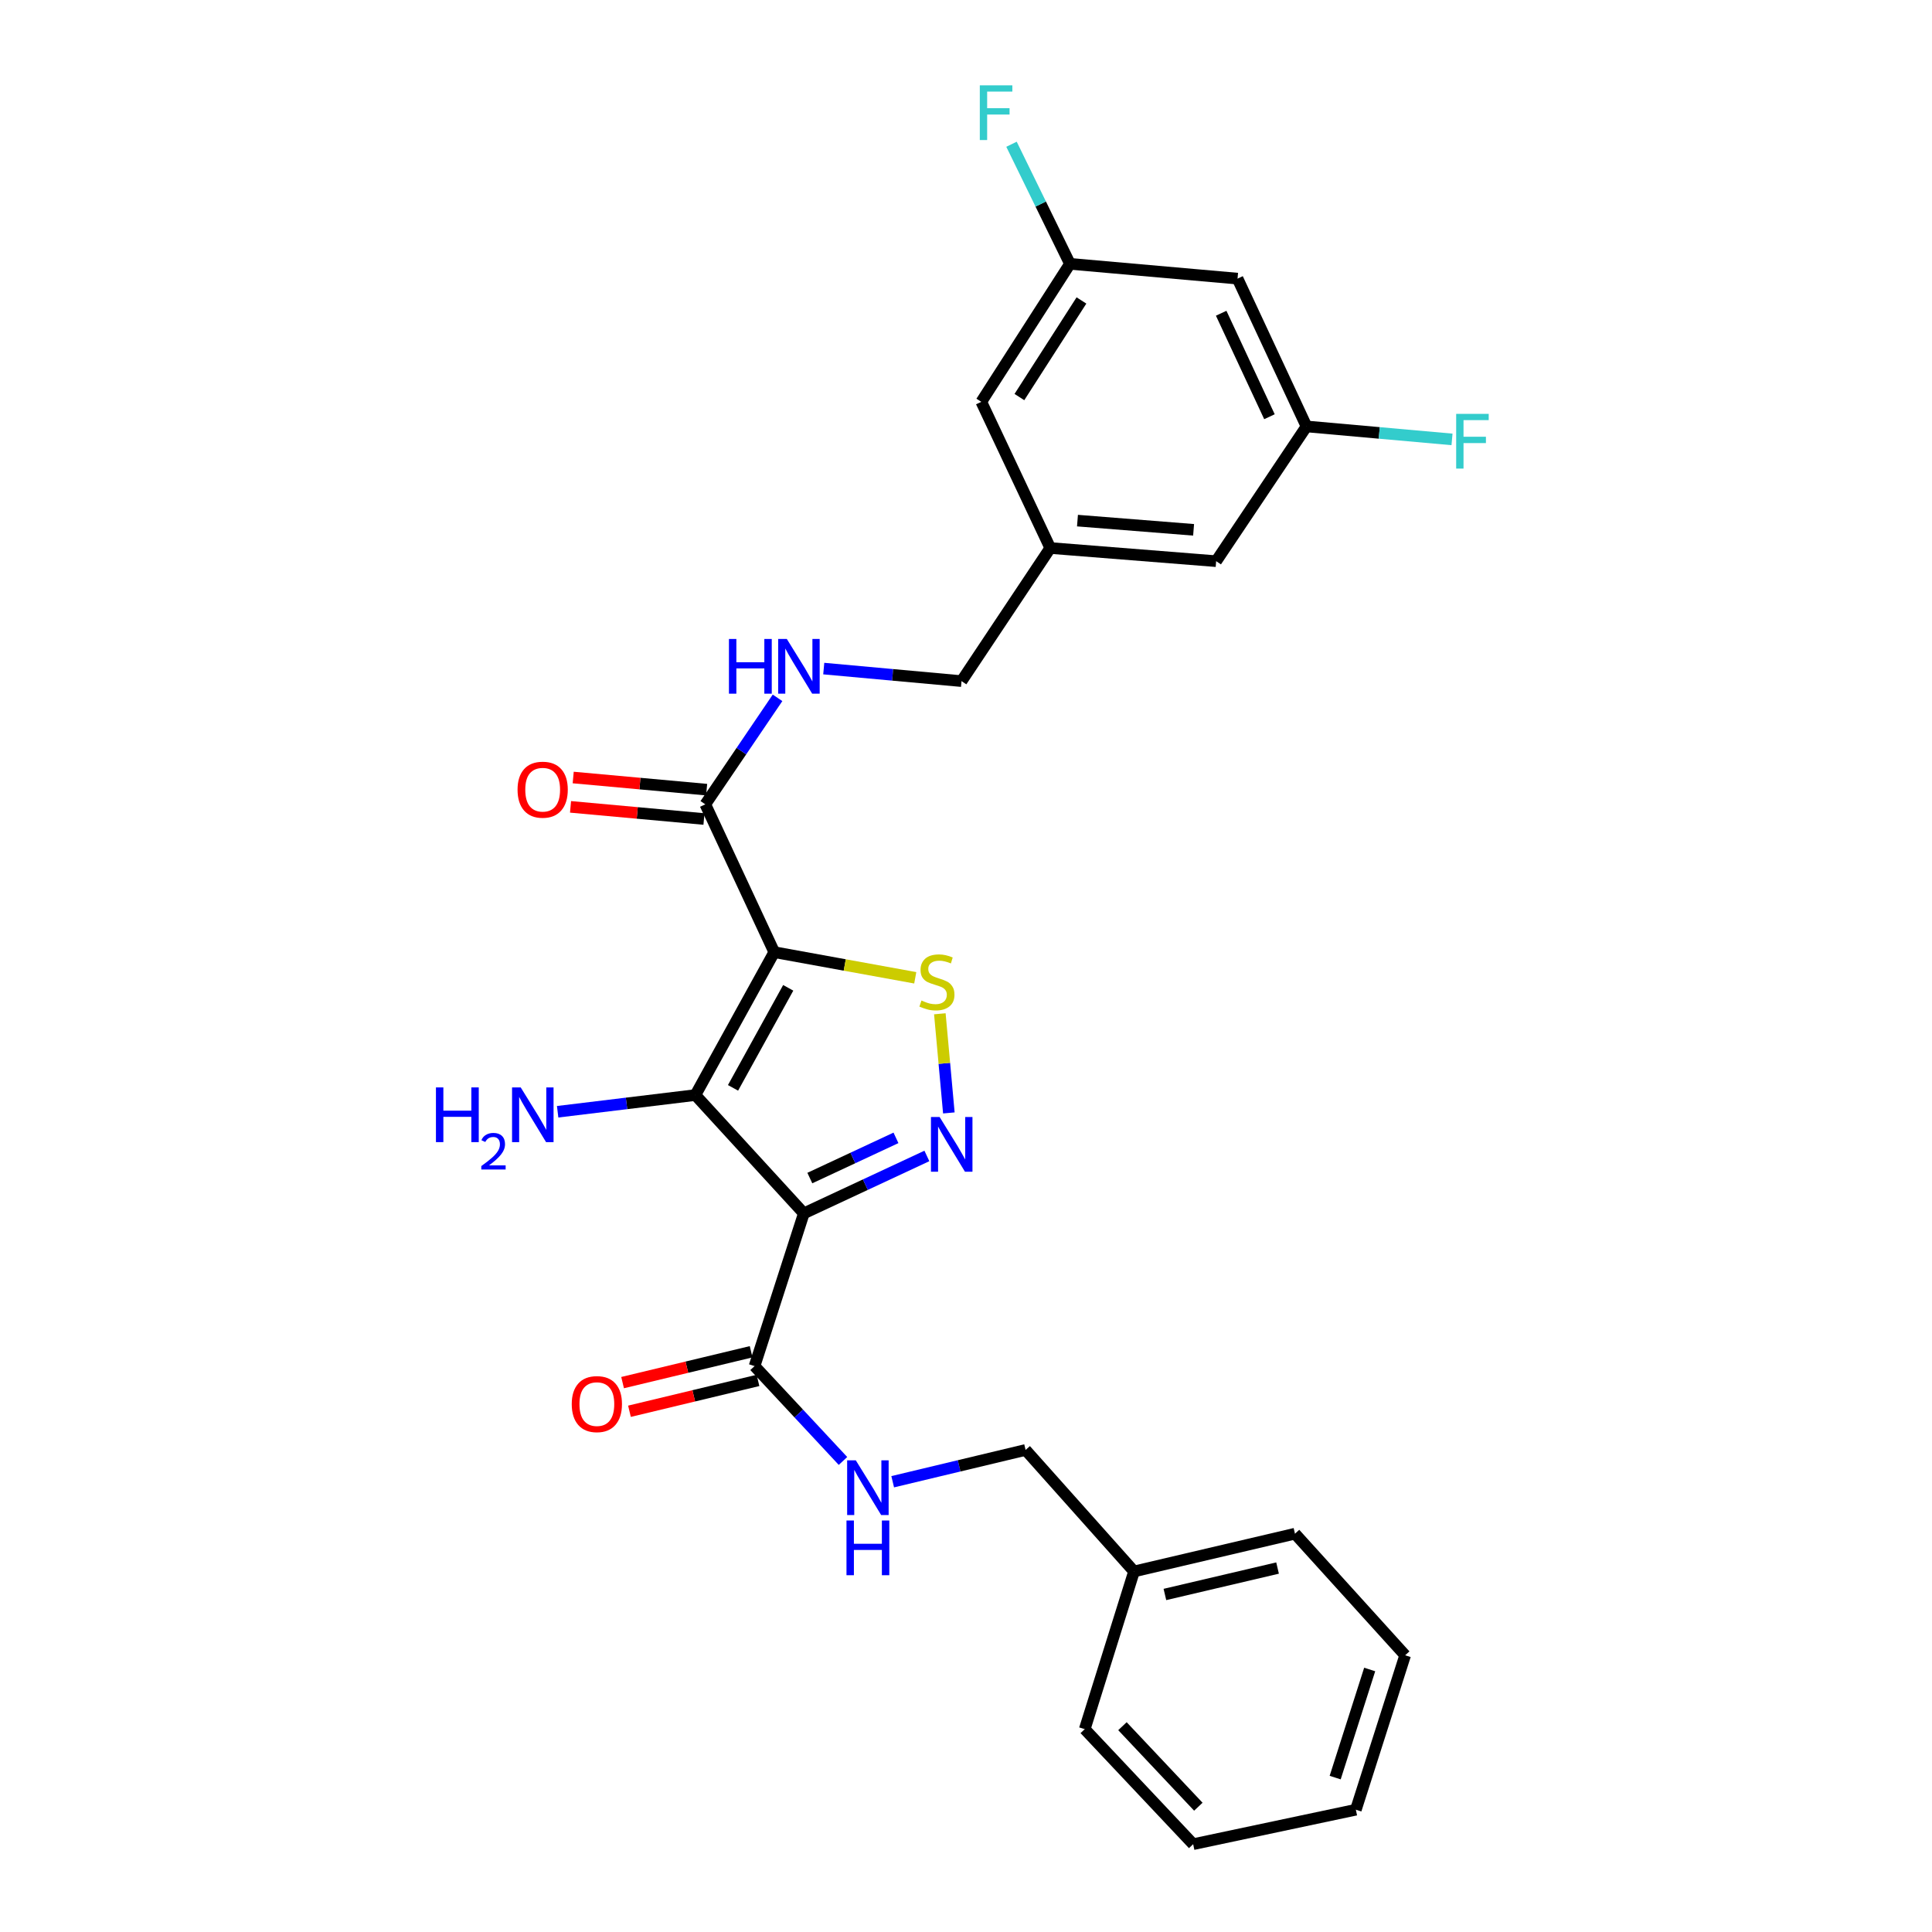 <?xml version='1.0' encoding='iso-8859-1'?>
<svg version='1.1' baseProfile='full'
              xmlns='http://www.w3.org/2000/svg'
                      xmlns:rdkit='http://www.rdkit.org/xml'
                      xmlns:xlink='http://www.w3.org/1999/xlink'
                  xml:space='preserve'
width='1000px' height='1000px' viewBox='0 0 1000 1000'>
<!-- END OF HEADER -->
<rect style='opacity:1.0;fill:#FFFFFF;stroke:none' width='1000' height='1000' x='0' y='0'> </rect>
<path class='bond-1' d='M 400.752,492.835 L 359.935,566.8' style='fill:none;fill-rule:evenodd;stroke:#000000;stroke-width:6px;stroke-linecap:butt;stroke-linejoin:miter;stroke-opacity:1' />
<path class='bond-1' d='M 407.983,511.299 L 379.412,563.074' style='fill:none;fill-rule:evenodd;stroke:#000000;stroke-width:6px;stroke-linecap:butt;stroke-linejoin:miter;stroke-opacity:1' />
<path class='bond-3' d='M 400.752,492.835 L 437.242,499.471' style='fill:none;fill-rule:evenodd;stroke:#000000;stroke-width:6px;stroke-linecap:butt;stroke-linejoin:miter;stroke-opacity:1' />
<path class='bond-3' d='M 437.242,499.471 L 473.733,506.107' style='fill:none;fill-rule:evenodd;stroke:#CCCC00;stroke-width:6px;stroke-linecap:butt;stroke-linejoin:miter;stroke-opacity:1' />
<path class='bond-4' d='M 400.752,492.835 L 365.062,416.32' style='fill:none;fill-rule:evenodd;stroke:#000000;stroke-width:6px;stroke-linecap:butt;stroke-linejoin:miter;stroke-opacity:1' />
<path class='bond-0' d='M 416.063,628.038 L 359.935,566.8' style='fill:none;fill-rule:evenodd;stroke:#000000;stroke-width:6px;stroke-linecap:butt;stroke-linejoin:miter;stroke-opacity:1' />
<path class='bond-5' d='M 416.063,628.038 L 390.558,707.087' style='fill:none;fill-rule:evenodd;stroke:#000000;stroke-width:6px;stroke-linecap:butt;stroke-linejoin:miter;stroke-opacity:1' />
<path class='bond-27' d='M 416.063,628.038 L 447.908,613.178' style='fill:none;fill-rule:evenodd;stroke:#000000;stroke-width:6px;stroke-linecap:butt;stroke-linejoin:miter;stroke-opacity:1' />
<path class='bond-27' d='M 447.908,613.178 L 479.753,598.319' style='fill:none;fill-rule:evenodd;stroke:#0000FF;stroke-width:6px;stroke-linecap:butt;stroke-linejoin:miter;stroke-opacity:1' />
<path class='bond-27' d='M 419.167,609.758 L 441.459,599.357' style='fill:none;fill-rule:evenodd;stroke:#000000;stroke-width:6px;stroke-linecap:butt;stroke-linejoin:miter;stroke-opacity:1' />
<path class='bond-27' d='M 441.459,599.357 L 463.75,588.955' style='fill:none;fill-rule:evenodd;stroke:#0000FF;stroke-width:6px;stroke-linecap:butt;stroke-linejoin:miter;stroke-opacity:1' />
<path class='bond-8' d='M 359.935,566.8 L 324.286,571.122' style='fill:none;fill-rule:evenodd;stroke:#000000;stroke-width:6px;stroke-linecap:butt;stroke-linejoin:miter;stroke-opacity:1' />
<path class='bond-8' d='M 324.286,571.122 L 288.636,575.443' style='fill:none;fill-rule:evenodd;stroke:#0000FF;stroke-width:6px;stroke-linecap:butt;stroke-linejoin:miter;stroke-opacity:1' />
<path class='bond-2' d='M 491.125,576.049 L 488.793,550.39' style='fill:none;fill-rule:evenodd;stroke:#0000FF;stroke-width:6px;stroke-linecap:butt;stroke-linejoin:miter;stroke-opacity:1' />
<path class='bond-2' d='M 488.793,550.39 L 486.46,524.731' style='fill:none;fill-rule:evenodd;stroke:#CCCC00;stroke-width:6px;stroke-linecap:butt;stroke-linejoin:miter;stroke-opacity:1' />
<path class='bond-6' d='M 365.062,416.32 L 383.756,388.763' style='fill:none;fill-rule:evenodd;stroke:#000000;stroke-width:6px;stroke-linecap:butt;stroke-linejoin:miter;stroke-opacity:1' />
<path class='bond-6' d='M 383.756,388.763 L 402.451,361.207' style='fill:none;fill-rule:evenodd;stroke:#0000FF;stroke-width:6px;stroke-linecap:butt;stroke-linejoin:miter;stroke-opacity:1' />
<path class='bond-10' d='M 365.753,408.725 L 331.222,405.583' style='fill:none;fill-rule:evenodd;stroke:#000000;stroke-width:6px;stroke-linecap:butt;stroke-linejoin:miter;stroke-opacity:1' />
<path class='bond-10' d='M 331.222,405.583 L 296.691,402.44' style='fill:none;fill-rule:evenodd;stroke:#FF0000;stroke-width:6px;stroke-linecap:butt;stroke-linejoin:miter;stroke-opacity:1' />
<path class='bond-10' d='M 364.371,423.915 L 329.839,420.772' style='fill:none;fill-rule:evenodd;stroke:#000000;stroke-width:6px;stroke-linecap:butt;stroke-linejoin:miter;stroke-opacity:1' />
<path class='bond-10' d='M 329.839,420.772 L 295.308,417.63' style='fill:none;fill-rule:evenodd;stroke:#FF0000;stroke-width:6px;stroke-linecap:butt;stroke-linejoin:miter;stroke-opacity:1' />
<path class='bond-7' d='M 390.558,707.087 L 413.444,731.638' style='fill:none;fill-rule:evenodd;stroke:#000000;stroke-width:6px;stroke-linecap:butt;stroke-linejoin:miter;stroke-opacity:1' />
<path class='bond-7' d='M 413.444,731.638 L 436.329,756.19' style='fill:none;fill-rule:evenodd;stroke:#0000FF;stroke-width:6px;stroke-linecap:butt;stroke-linejoin:miter;stroke-opacity:1' />
<path class='bond-11' d='M 388.779,699.671 L 355.515,707.654' style='fill:none;fill-rule:evenodd;stroke:#000000;stroke-width:6px;stroke-linecap:butt;stroke-linejoin:miter;stroke-opacity:1' />
<path class='bond-11' d='M 355.515,707.654 L 322.252,715.638' style='fill:none;fill-rule:evenodd;stroke:#FF0000;stroke-width:6px;stroke-linecap:butt;stroke-linejoin:miter;stroke-opacity:1' />
<path class='bond-11' d='M 392.338,714.502 L 359.075,722.486' style='fill:none;fill-rule:evenodd;stroke:#000000;stroke-width:6px;stroke-linecap:butt;stroke-linejoin:miter;stroke-opacity:1' />
<path class='bond-11' d='M 359.075,722.486 L 325.812,730.469' style='fill:none;fill-rule:evenodd;stroke:#FF0000;stroke-width:6px;stroke-linecap:butt;stroke-linejoin:miter;stroke-opacity:1' />
<path class='bond-15' d='M 426.374,346.058 L 462.031,349.303' style='fill:none;fill-rule:evenodd;stroke:#0000FF;stroke-width:6px;stroke-linecap:butt;stroke-linejoin:miter;stroke-opacity:1' />
<path class='bond-15' d='M 462.031,349.303 L 497.688,352.549' style='fill:none;fill-rule:evenodd;stroke:#000000;stroke-width:6px;stroke-linecap:butt;stroke-linejoin:miter;stroke-opacity:1' />
<path class='bond-18' d='M 462.058,766.947 L 496.452,758.717' style='fill:none;fill-rule:evenodd;stroke:#0000FF;stroke-width:6px;stroke-linecap:butt;stroke-linejoin:miter;stroke-opacity:1' />
<path class='bond-18' d='M 496.452,758.717 L 530.845,750.488' style='fill:none;fill-rule:evenodd;stroke:#000000;stroke-width:6px;stroke-linecap:butt;stroke-linejoin:miter;stroke-opacity:1' />
<path class='bond-9' d='M 640.551,144.212 L 676.241,220.719' style='fill:none;fill-rule:evenodd;stroke:#000000;stroke-width:6px;stroke-linecap:butt;stroke-linejoin:miter;stroke-opacity:1' />
<path class='bond-9' d='M 632.082,162.136 L 657.065,215.691' style='fill:none;fill-rule:evenodd;stroke:#000000;stroke-width:6px;stroke-linecap:butt;stroke-linejoin:miter;stroke-opacity:1' />
<path class='bond-28' d='M 640.551,144.212 L 553.808,136.56' style='fill:none;fill-rule:evenodd;stroke:#000000;stroke-width:6px;stroke-linecap:butt;stroke-linejoin:miter;stroke-opacity:1' />
<path class='bond-12' d='M 553.808,136.56 L 507.924,207.991' style='fill:none;fill-rule:evenodd;stroke:#000000;stroke-width:6px;stroke-linecap:butt;stroke-linejoin:miter;stroke-opacity:1' />
<path class='bond-12' d='M 559.758,155.518 L 527.64,205.52' style='fill:none;fill-rule:evenodd;stroke:#000000;stroke-width:6px;stroke-linecap:butt;stroke-linejoin:miter;stroke-opacity:1' />
<path class='bond-19' d='M 553.808,136.56 L 538.68,105.611' style='fill:none;fill-rule:evenodd;stroke:#000000;stroke-width:6px;stroke-linecap:butt;stroke-linejoin:miter;stroke-opacity:1' />
<path class='bond-19' d='M 538.68,105.611 L 523.553,74.662' style='fill:none;fill-rule:evenodd;stroke:#33CCCC;stroke-width:6px;stroke-linecap:butt;stroke-linejoin:miter;stroke-opacity:1' />
<path class='bond-13' d='M 676.241,220.719 L 629.476,290.464' style='fill:none;fill-rule:evenodd;stroke:#000000;stroke-width:6px;stroke-linecap:butt;stroke-linejoin:miter;stroke-opacity:1' />
<path class='bond-20' d='M 676.241,220.719 L 713.901,224.077' style='fill:none;fill-rule:evenodd;stroke:#000000;stroke-width:6px;stroke-linecap:butt;stroke-linejoin:miter;stroke-opacity:1' />
<path class='bond-20' d='M 713.901,224.077 L 751.56,227.435' style='fill:none;fill-rule:evenodd;stroke:#33CCCC;stroke-width:6px;stroke-linecap:butt;stroke-linejoin:miter;stroke-opacity:1' />
<path class='bond-14' d='M 543.614,283.651 L 497.688,352.549' style='fill:none;fill-rule:evenodd;stroke:#000000;stroke-width:6px;stroke-linecap:butt;stroke-linejoin:miter;stroke-opacity:1' />
<path class='bond-16' d='M 543.614,283.651 L 507.924,207.991' style='fill:none;fill-rule:evenodd;stroke:#000000;stroke-width:6px;stroke-linecap:butt;stroke-linejoin:miter;stroke-opacity:1' />
<path class='bond-17' d='M 543.614,283.651 L 629.476,290.464' style='fill:none;fill-rule:evenodd;stroke:#000000;stroke-width:6px;stroke-linecap:butt;stroke-linejoin:miter;stroke-opacity:1' />
<path class='bond-17' d='M 557.7,269.468 L 617.803,274.237' style='fill:none;fill-rule:evenodd;stroke:#000000;stroke-width:6px;stroke-linecap:butt;stroke-linejoin:miter;stroke-opacity:1' />
<path class='bond-21' d='M 530.845,750.488 L 586.973,813.378' style='fill:none;fill-rule:evenodd;stroke:#000000;stroke-width:6px;stroke-linecap:butt;stroke-linejoin:miter;stroke-opacity:1' />
<path class='bond-22' d='M 586.973,813.378 L 670.276,793.838' style='fill:none;fill-rule:evenodd;stroke:#000000;stroke-width:6px;stroke-linecap:butt;stroke-linejoin:miter;stroke-opacity:1' />
<path class='bond-22' d='M 602.952,825.296 L 661.263,811.618' style='fill:none;fill-rule:evenodd;stroke:#000000;stroke-width:6px;stroke-linecap:butt;stroke-linejoin:miter;stroke-opacity:1' />
<path class='bond-23' d='M 586.973,813.378 L 561.459,895.002' style='fill:none;fill-rule:evenodd;stroke:#000000;stroke-width:6px;stroke-linecap:butt;stroke-linejoin:miter;stroke-opacity:1' />
<path class='bond-24' d='M 670.276,793.838 L 727.302,856.77' style='fill:none;fill-rule:evenodd;stroke:#000000;stroke-width:6px;stroke-linecap:butt;stroke-linejoin:miter;stroke-opacity:1' />
<path class='bond-25' d='M 561.459,895.002 L 617.579,954.545' style='fill:none;fill-rule:evenodd;stroke:#000000;stroke-width:6px;stroke-linecap:butt;stroke-linejoin:miter;stroke-opacity:1' />
<path class='bond-25' d='M 580.977,893.473 L 620.261,935.153' style='fill:none;fill-rule:evenodd;stroke:#000000;stroke-width:6px;stroke-linecap:butt;stroke-linejoin:miter;stroke-opacity:1' />
<path class='bond-29' d='M 727.302,856.77 L 701.788,936.709' style='fill:none;fill-rule:evenodd;stroke:#000000;stroke-width:6px;stroke-linecap:butt;stroke-linejoin:miter;stroke-opacity:1' />
<path class='bond-29' d='M 708.945,864.124 L 691.085,920.081' style='fill:none;fill-rule:evenodd;stroke:#000000;stroke-width:6px;stroke-linecap:butt;stroke-linejoin:miter;stroke-opacity:1' />
<path class='bond-26' d='M 617.579,954.545 L 701.788,936.709' style='fill:none;fill-rule:evenodd;stroke:#000000;stroke-width:6px;stroke-linecap:butt;stroke-linejoin:miter;stroke-opacity:1' />
<path  class='atom-3' d='M 486.344 578.162
L 495.624 593.162
Q 496.544 594.642, 498.024 597.322
Q 499.504 600.002, 499.584 600.162
L 499.584 578.162
L 503.344 578.162
L 503.344 606.482
L 499.464 606.482
L 489.504 590.082
Q 488.344 588.162, 487.104 585.962
Q 485.904 583.762, 485.544 583.082
L 485.544 606.482
L 481.864 606.482
L 481.864 578.162
L 486.344 578.162
' fill='#0000FF'/>
<path  class='atom-4' d='M 476.953 517.867
Q 477.273 517.987, 478.593 518.547
Q 479.913 519.107, 481.353 519.467
Q 482.833 519.787, 484.273 519.787
Q 486.953 519.787, 488.513 518.507
Q 490.073 517.187, 490.073 514.907
Q 490.073 513.347, 489.273 512.387
Q 488.513 511.427, 487.313 510.907
Q 486.113 510.387, 484.113 509.787
Q 481.593 509.027, 480.073 508.307
Q 478.593 507.587, 477.513 506.067
Q 476.473 504.547, 476.473 501.987
Q 476.473 498.427, 478.873 496.227
Q 481.313 494.027, 486.113 494.027
Q 489.393 494.027, 493.113 495.587
L 492.193 498.667
Q 488.793 497.267, 486.233 497.267
Q 483.473 497.267, 481.953 498.427
Q 480.433 499.547, 480.473 501.507
Q 480.473 503.027, 481.233 503.947
Q 482.033 504.867, 483.153 505.387
Q 484.313 505.907, 486.233 506.507
Q 488.793 507.307, 490.313 508.107
Q 491.833 508.907, 492.913 510.547
Q 494.033 512.147, 494.033 514.907
Q 494.033 518.827, 491.393 520.947
Q 488.793 523.027, 484.433 523.027
Q 481.913 523.027, 479.993 522.467
Q 478.113 521.947, 475.873 521.027
L 476.953 517.867
' fill='#CCCC00'/>
<path  class='atom-7' d='M 377.301 330.729
L 381.141 330.729
L 381.141 342.769
L 395.621 342.769
L 395.621 330.729
L 399.461 330.729
L 399.461 359.049
L 395.621 359.049
L 395.621 345.969
L 381.141 345.969
L 381.141 359.049
L 377.301 359.049
L 377.301 330.729
' fill='#0000FF'/>
<path  class='atom-7' d='M 407.261 330.729
L 416.541 345.729
Q 417.461 347.209, 418.941 349.889
Q 420.421 352.569, 420.501 352.729
L 420.501 330.729
L 424.261 330.729
L 424.261 359.049
L 420.381 359.049
L 410.421 342.649
Q 409.261 340.729, 408.021 338.529
Q 406.821 336.329, 406.461 335.649
L 406.461 359.049
L 402.781 359.049
L 402.781 330.729
L 407.261 330.729
' fill='#0000FF'/>
<path  class='atom-8' d='M 442.96 755.859
L 452.24 770.859
Q 453.16 772.339, 454.64 775.019
Q 456.12 777.699, 456.2 777.859
L 456.2 755.859
L 459.96 755.859
L 459.96 784.179
L 456.08 784.179
L 446.12 767.779
Q 444.96 765.859, 443.72 763.659
Q 442.52 761.459, 442.16 760.779
L 442.16 784.179
L 438.48 784.179
L 438.48 755.859
L 442.96 755.859
' fill='#0000FF'/>
<path  class='atom-8' d='M 438.14 787.011
L 441.98 787.011
L 441.98 799.051
L 456.46 799.051
L 456.46 787.011
L 460.3 787.011
L 460.3 815.331
L 456.46 815.331
L 456.46 802.251
L 441.98 802.251
L 441.98 815.331
L 438.14 815.331
L 438.14 787.011
' fill='#0000FF'/>
<path  class='atom-9' d='M 225.644 562.842
L 229.484 562.842
L 229.484 574.882
L 243.964 574.882
L 243.964 562.842
L 247.804 562.842
L 247.804 591.162
L 243.964 591.162
L 243.964 578.082
L 229.484 578.082
L 229.484 591.162
L 225.644 591.162
L 225.644 562.842
' fill='#0000FF'/>
<path  class='atom-9' d='M 249.177 590.168
Q 249.863 588.4, 251.5 587.423
Q 253.137 586.42, 255.407 586.42
Q 258.232 586.42, 259.816 587.951
Q 261.4 589.482, 261.4 592.201
Q 261.4 594.973, 259.341 597.56
Q 257.308 600.148, 253.084 603.21
L 261.717 603.21
L 261.717 605.322
L 249.124 605.322
L 249.124 603.553
Q 252.609 601.072, 254.668 599.224
Q 256.754 597.376, 257.757 595.712
Q 258.76 594.049, 258.76 592.333
Q 258.76 590.538, 257.862 589.535
Q 256.965 588.532, 255.407 588.532
Q 253.902 588.532, 252.899 589.139
Q 251.896 589.746, 251.183 591.092
L 249.177 590.168
' fill='#0000FF'/>
<path  class='atom-9' d='M 269.517 562.842
L 278.797 577.842
Q 279.717 579.322, 281.197 582.002
Q 282.677 584.682, 282.757 584.842
L 282.757 562.842
L 286.517 562.842
L 286.517 591.162
L 282.637 591.162
L 272.677 574.762
Q 271.517 572.842, 270.277 570.642
Q 269.077 568.442, 268.717 567.762
L 268.717 591.162
L 265.037 591.162
L 265.037 562.842
L 269.517 562.842
' fill='#0000FF'/>
<path  class='atom-11' d='M 267.886 408.74
Q 267.886 401.94, 271.246 398.14
Q 274.606 394.34, 280.886 394.34
Q 287.166 394.34, 290.526 398.14
Q 293.886 401.94, 293.886 408.74
Q 293.886 415.62, 290.486 419.54
Q 287.086 423.42, 280.886 423.42
Q 274.646 423.42, 271.246 419.54
Q 267.886 415.66, 267.886 408.74
M 280.886 420.22
Q 285.206 420.22, 287.526 417.34
Q 289.886 414.42, 289.886 408.74
Q 289.886 403.18, 287.526 400.38
Q 285.206 397.54, 280.886 397.54
Q 276.566 397.54, 274.206 400.34
Q 271.886 403.14, 271.886 408.74
Q 271.886 414.46, 274.206 417.34
Q 276.566 420.22, 280.886 420.22
' fill='#FF0000'/>
<path  class='atom-12' d='M 295.933 726.757
Q 295.933 719.957, 299.293 716.157
Q 302.653 712.357, 308.933 712.357
Q 315.213 712.357, 318.573 716.157
Q 321.933 719.957, 321.933 726.757
Q 321.933 733.637, 318.533 737.557
Q 315.133 741.437, 308.933 741.437
Q 302.693 741.437, 299.293 737.557
Q 295.933 733.677, 295.933 726.757
M 308.933 738.237
Q 313.253 738.237, 315.573 735.357
Q 317.933 732.437, 317.933 726.757
Q 317.933 721.197, 315.573 718.397
Q 313.253 715.557, 308.933 715.557
Q 304.613 715.557, 302.253 718.357
Q 299.933 721.157, 299.933 726.757
Q 299.933 732.477, 302.253 735.357
Q 304.613 738.237, 308.933 738.237
' fill='#FF0000'/>
<path  class='atom-20' d='M 507.147 44.165
L 523.987 44.165
L 523.987 47.405
L 510.947 47.405
L 510.947 56.005
L 522.547 56.005
L 522.547 59.285
L 510.947 59.285
L 510.947 72.485
L 507.147 72.485
L 507.147 44.165
' fill='#33CCCC'/>
<path  class='atom-21' d='M 753.716 214.219
L 770.556 214.219
L 770.556 217.459
L 757.516 217.459
L 757.516 226.059
L 769.116 226.059
L 769.116 229.339
L 757.516 229.339
L 757.516 242.539
L 753.716 242.539
L 753.716 214.219
' fill='#33CCCC'/>
</svg>
